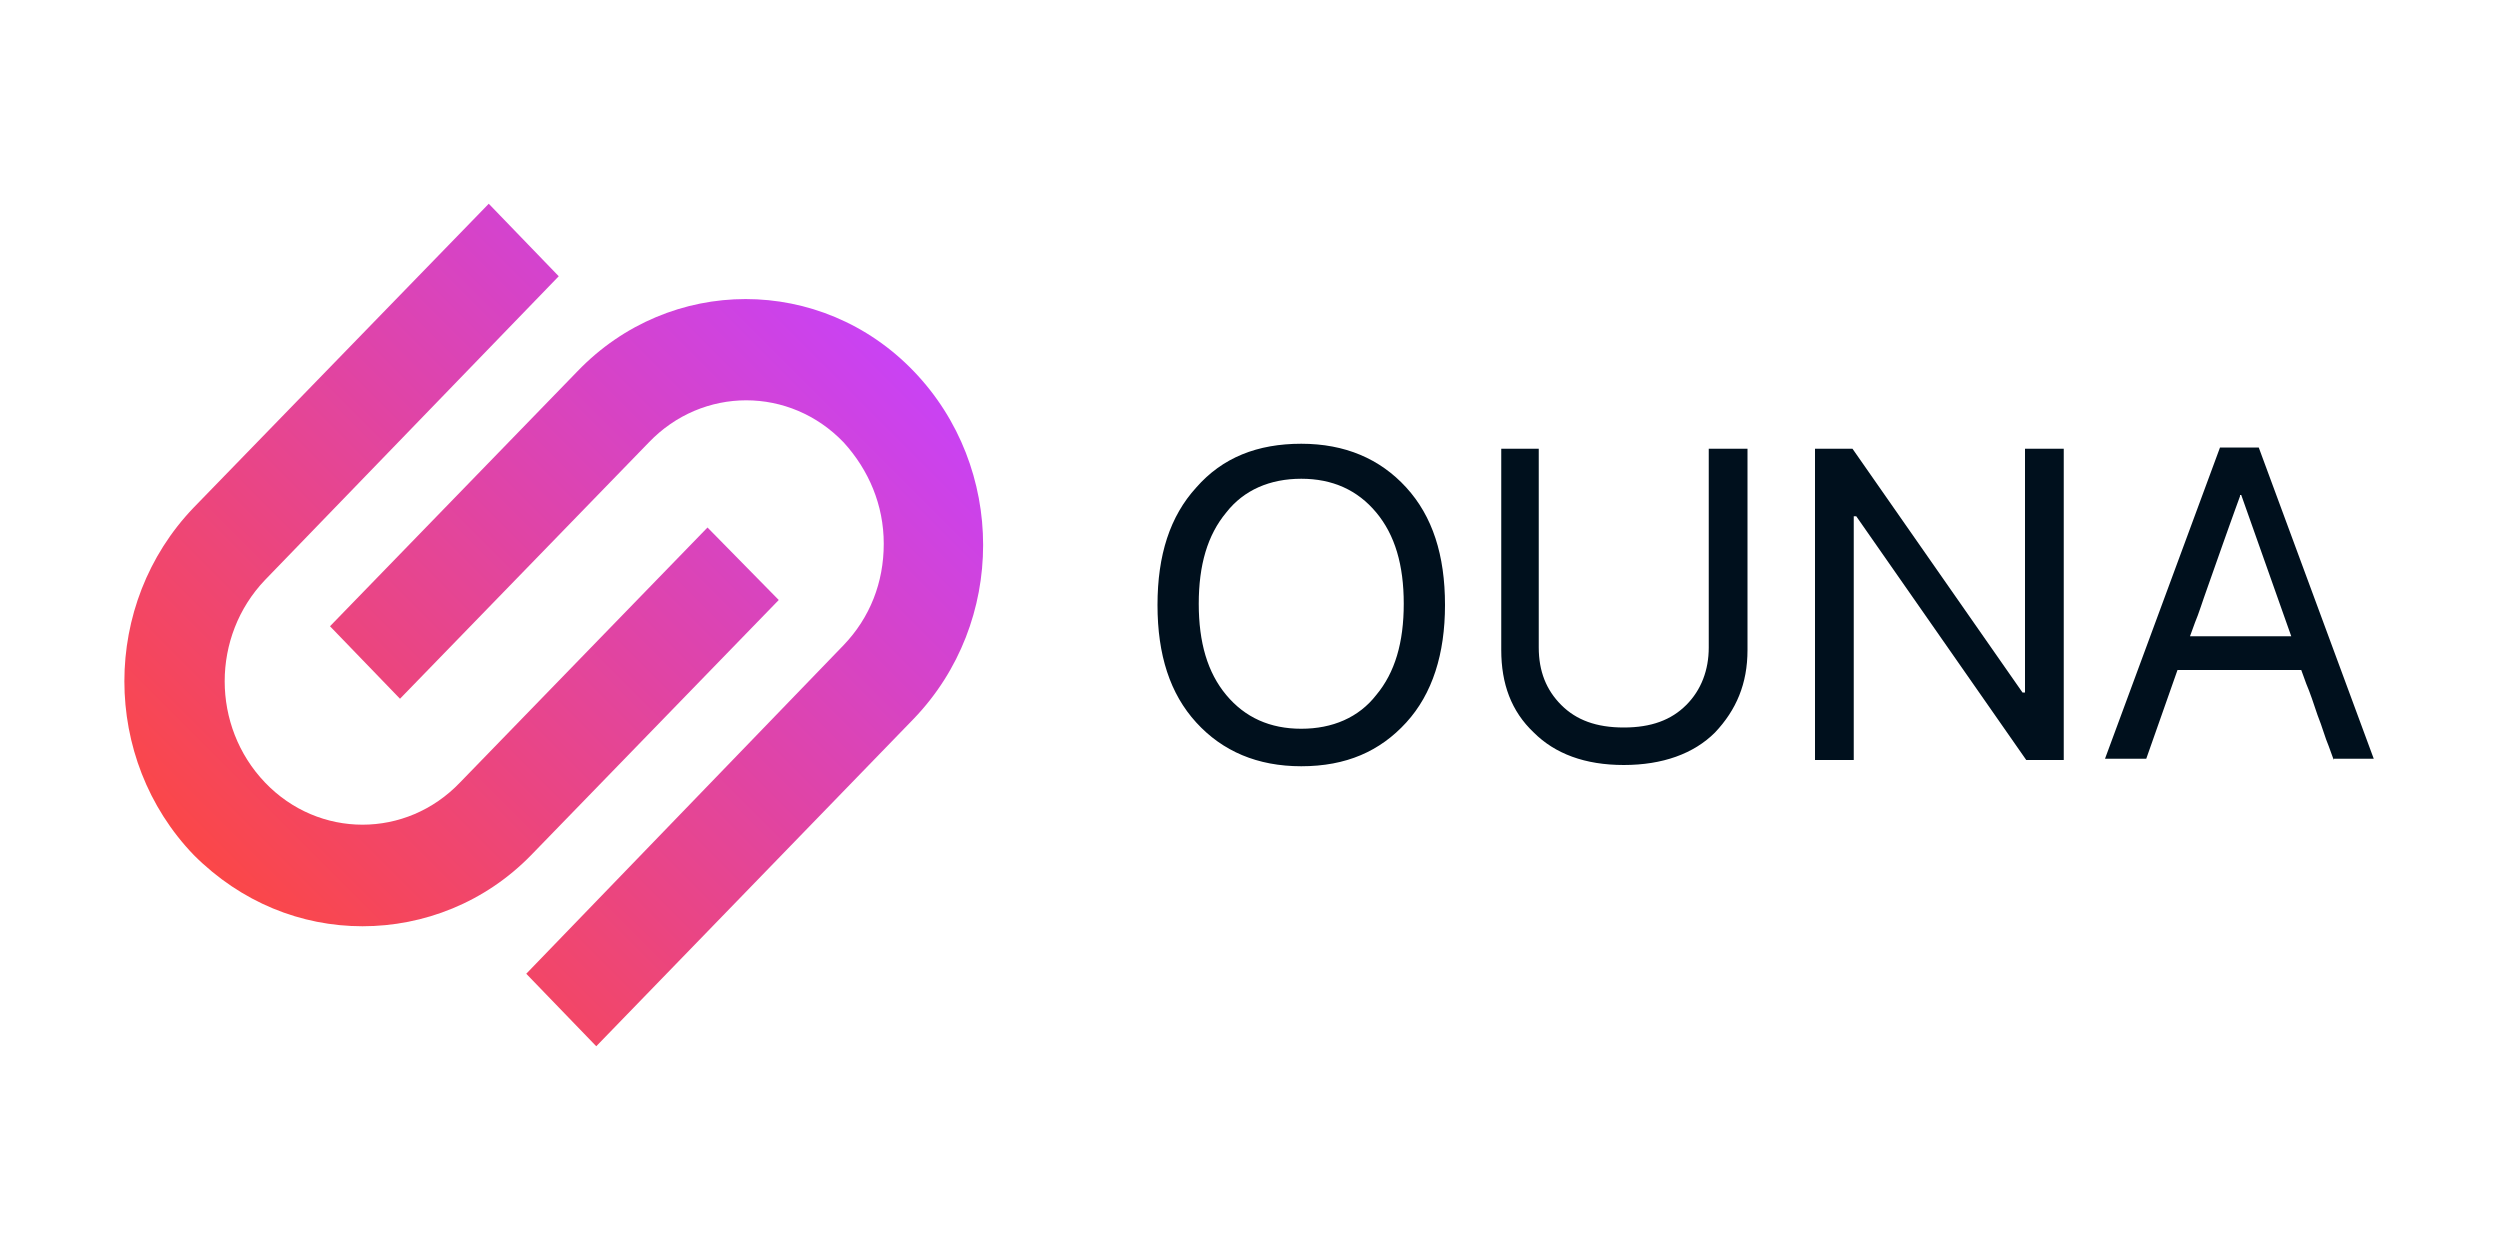 <?xml version="1.0" encoding="utf-8"?>
<!-- Generator: Adobe Illustrator 22.1.0, SVG Export Plug-In . SVG Version: 6.00 Build 0)  -->
<svg version="1.1" id="Layer_1" xmlns="http://www.w3.org/2000/svg" xmlns:xlink="http://www.w3.org/1999/xlink" x="0px" y="0px"
	 viewBox="0 0 200 100" style="enable-background:new 0 0 200 100;" xml:space="preserve">
<style type="text/css">
	.st0{fill-rule:evenodd;clip-rule:evenodd;fill:#00101D;}
	.st1{fill-rule:evenodd;clip-rule:evenodd;fill:url(#SVGID_1_);}
</style>
<g>
	<path class="st0" d="M179.2,39.7l-0.4,1.1c-0.3,0.8-0.6,1.7-1,2.8c-0.4,1.1-0.8,2.3-1.2,3.4c-0.4,1.1-0.7,2.1-1,2.8l-0.4,1.1h8.1
		l-4-11.3H179.2z M186.7,60.8l-0.4-1.1c-0.3-0.7-0.5-1.5-0.9-2.5c-0.3-0.9-0.6-1.8-0.9-2.5l-0.4-1.1h-9.9l-2.5,7.1h-3.3l9.2-24.9
		h3.1l9.2,24.9H186.7z M148.3,60.8h-3.1V35.9h3l13.6,19.5h0.2V35.9h3.1v24.9h-3l-13.6-19.5h-0.2V60.8z M123.1,35.9v15.9
		c0,1.9,0.6,3.4,1.8,4.6c1.2,1.2,2.8,1.8,5,1.8c2.2,0,3.8-0.6,5-1.8c1.2-1.2,1.8-2.8,1.8-4.6V35.9h3.1V52c0,2.7-0.9,4.8-2.6,6.6
		c-1.7,1.7-4.2,2.6-7.3,2.6c-3.1,0-5.5-0.9-7.2-2.6c-1.8-1.7-2.6-3.9-2.6-6.6V35.9H123.1z M104.1,38.3c-2.5,0-4.6,0.9-6,2.7
		c-1.5,1.8-2.2,4.2-2.2,7.3c0,3.1,0.7,5.5,2.2,7.3c1.5,1.8,3.5,2.7,6,2.7c2.5,0,4.6-0.9,6-2.7c1.5-1.8,2.2-4.2,2.2-7.3
		c0-3.1-0.7-5.5-2.2-7.3C108.6,39.2,106.6,38.3,104.1,38.3z M104.1,35.5c3.5,0,6.3,1.2,8.4,3.5c2.1,2.3,3.1,5.4,3.1,9.4
		c0,3.9-1,7.1-3.1,9.4c-2.1,2.3-4.8,3.5-8.4,3.5c-3.5,0-6.3-1.2-8.4-3.5c-2.1-2.3-3.1-5.4-3.1-9.4c0-4,1-7.1,3.1-9.4
		C97.8,36.6,100.6,35.5,104.1,35.5z"/>
	<linearGradient id="SVGID_1_" gradientUnits="userSpaceOnUse" x1="20.279" y1="73.12" x2="68.427" y2="24.972">
		<stop  offset="0" style="stop-color:#FB4748"/>
		<stop  offset="1" style="stop-color:#C942F4"/>
	</linearGradient>
	<path class="st1" d="M62.3,48L42.5,68.4c-3.7,3.8-8.6,5.7-13.5,5.7c-4.9,0-9.7-1.9-13.5-5.7c-7.4-7.7-7.4-20.1,0-27.8l23.6-24.3
		l5.6,5.8L21.2,46.4c-4.3,4.5-4.3,11.7,0,16.2c4.3,4.5,11.3,4.5,15.6,0l19.8-20.4L62.3,48z M46.2,29.7c7.4-7.7,19.5-7.7,26.9,0
		c7.4,7.7,7.4,20.1,0,27.8L47.7,83.7l-5.6-5.8l25.4-26.3c2.1-2.2,3.2-5,3.2-8.1c0-3.1-1.2-5.9-3.2-8.1c-4.3-4.5-11.3-4.5-15.6,0
		L32,55.9l-5.6-5.8L46.2,29.7z"/>
</g>
</svg>
